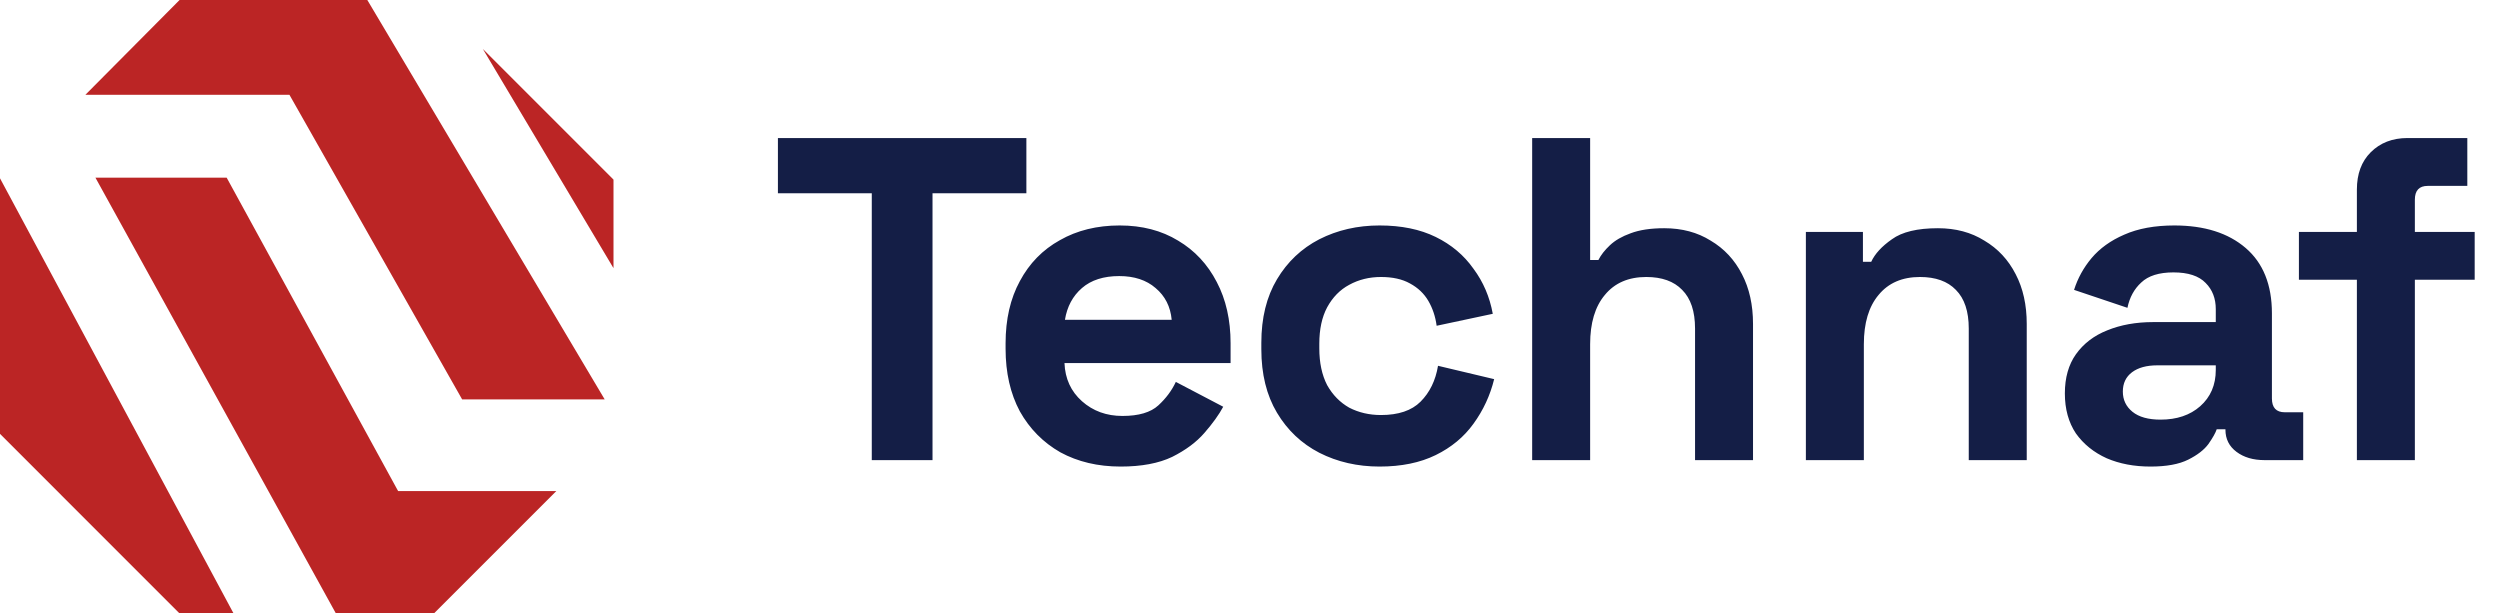 <svg xmlns="http://www.w3.org/2000/svg" width="163" height="40" viewBox="0 0 163 40" fill="none"><g clip-path="url(#clip0_4214_2)"><path d="M18.872 6.182L30.131 26.039H39.425L23.949 0H11.708L5.566 6.182H18.872Z" fill="#BB2525"></path><path d="M40 17.484V11.711L31.484 3.195L40 17.484Z" fill="#BB2525"></path><path d="M0 11.625V28.288L11.709 39.998H15.23L0 11.625Z" fill="#BB2525"></path><path d="M25.956 32.016L14.78 11.586H6.223L21.903 39.999H28.29L36.274 32.016H25.956Z" fill="#BB2525"></path></g><path d="M56.84 30V12.6H50.72V9H66.92V12.6H60.8V30H56.84ZM73.064 30.42C71.584 30.42 70.274 30.11 69.134 29.49C68.014 28.85 67.134 27.96 66.494 26.82C65.874 25.66 65.564 24.3 65.564 22.74V22.38C65.564 20.82 65.874 19.47 66.494 18.33C67.114 17.17 67.984 16.28 69.104 15.66C70.224 15.02 71.524 14.7 73.004 14.7C74.464 14.7 75.734 15.03 76.814 15.69C77.894 16.33 78.734 17.23 79.334 18.39C79.934 19.53 80.234 20.86 80.234 22.38V23.67H69.404C69.444 24.69 69.824 25.52 70.544 26.16C71.264 26.8 72.144 27.12 73.184 27.12C74.244 27.12 75.024 26.89 75.524 26.43C76.024 25.97 76.404 25.46 76.664 24.9L79.754 26.52C79.474 27.04 79.064 27.61 78.524 28.23C78.004 28.83 77.304 29.35 76.424 29.79C75.544 30.21 74.424 30.42 73.064 30.42ZM69.434 20.85H76.394C76.314 19.99 75.964 19.3 75.344 18.78C74.744 18.26 73.954 18 72.974 18C71.954 18 71.144 18.26 70.544 18.78C69.944 19.3 69.574 19.99 69.434 20.85ZM89.949 30.42C88.509 30.42 87.199 30.12 86.019 29.52C84.859 28.92 83.939 28.05 83.259 26.91C82.579 25.77 82.239 24.39 82.239 22.77V22.35C82.239 20.73 82.579 19.35 83.259 18.21C83.939 17.07 84.859 16.2 86.019 15.6C87.199 15 88.509 14.7 89.949 14.7C91.369 14.7 92.589 14.95 93.609 15.45C94.629 15.95 95.449 16.64 96.069 17.52C96.709 18.38 97.129 19.36 97.329 20.46L93.669 21.24C93.589 20.64 93.409 20.1 93.129 19.62C92.849 19.14 92.449 18.76 91.929 18.48C91.429 18.2 90.799 18.06 90.039 18.06C89.279 18.06 88.589 18.23 87.969 18.57C87.369 18.89 86.889 19.38 86.529 20.04C86.189 20.68 86.019 21.47 86.019 22.41V22.71C86.019 23.65 86.189 24.45 86.529 25.11C86.889 25.75 87.369 26.24 87.969 26.58C88.589 26.9 89.279 27.06 90.039 27.06C91.179 27.06 92.039 26.77 92.619 26.19C93.219 25.59 93.599 24.81 93.759 23.85L97.419 24.72C97.159 25.78 96.709 26.75 96.069 27.63C95.449 28.49 94.629 29.17 93.609 29.67C92.589 30.17 91.369 30.42 89.949 30.42ZM99.897 30V9H103.677V16.95H104.217C104.377 16.63 104.627 16.31 104.967 15.99C105.307 15.67 105.757 15.41 106.317 15.21C106.897 14.99 107.627 14.88 108.507 14.88C109.667 14.88 110.677 15.15 111.537 15.69C112.417 16.21 113.097 16.94 113.577 17.88C114.057 18.8 114.297 19.88 114.297 21.12V30H110.517V21.42C110.517 20.3 110.237 19.46 109.677 18.9C109.137 18.34 108.357 18.06 107.337 18.06C106.177 18.06 105.277 18.45 104.637 19.23C103.997 19.99 103.677 21.06 103.677 22.44V30H99.897ZM117.743 30V15.12H121.463V17.07H122.003C122.243 16.55 122.693 16.06 123.353 15.6C124.013 15.12 125.013 14.88 126.353 14.88C127.513 14.88 128.523 15.15 129.383 15.69C130.263 16.21 130.943 16.94 131.423 17.88C131.903 18.8 132.143 19.88 132.143 21.12V30H128.363V21.42C128.363 20.3 128.083 19.46 127.523 18.9C126.983 18.34 126.203 18.06 125.183 18.06C124.023 18.06 123.123 18.45 122.483 19.23C121.843 19.99 121.523 21.06 121.523 22.44V30H117.743ZM140.209 30.42C139.149 30.42 138.199 30.24 137.359 29.88C136.519 29.5 135.849 28.96 135.349 28.26C134.869 27.54 134.629 26.67 134.629 25.65C134.629 24.63 134.869 23.78 135.349 23.1C135.849 22.4 136.529 21.88 137.389 21.54C138.269 21.18 139.269 21 140.389 21H144.469V20.16C144.469 19.46 144.249 18.89 143.809 18.45C143.369 17.99 142.669 17.76 141.709 17.76C140.769 17.76 140.069 17.98 139.609 18.42C139.149 18.84 138.849 19.39 138.709 20.07L135.229 18.9C135.469 18.14 135.849 17.45 136.369 16.83C136.909 16.19 137.619 15.68 138.499 15.3C139.399 14.9 140.489 14.7 141.769 14.7C143.729 14.7 145.279 15.19 146.419 16.17C147.559 17.15 148.129 18.57 148.129 20.43V25.98C148.129 26.58 148.409 26.88 148.969 26.88H150.169V30H147.649C146.909 30 146.299 29.82 145.819 29.46C145.339 29.1 145.099 28.62 145.099 28.02V27.99H144.529C144.449 28.23 144.269 28.55 143.989 28.95C143.709 29.33 143.269 29.67 142.669 29.97C142.069 30.27 141.249 30.42 140.209 30.42ZM140.869 27.36C141.929 27.36 142.789 27.07 143.449 26.49C144.129 25.89 144.469 25.1 144.469 24.12V23.82H140.659C139.959 23.82 139.409 23.97 139.009 24.27C138.609 24.57 138.409 24.99 138.409 25.53C138.409 26.07 138.619 26.51 139.039 26.85C139.459 27.19 140.069 27.36 140.869 27.36ZM153.669 30V18.24H149.889V15.12H153.669V12.36C153.669 11.34 153.969 10.53 154.569 9.93C155.189 9.31 155.989 9 156.969 9H160.869V12.12H158.289C157.729 12.12 157.449 12.42 157.449 13.02V15.12H161.349V18.24H157.449V30H153.669Z" fill="#141E46"></path><defs><clipPath id="clip0_4214_2"><rect width="40" height="40" fill="white"></rect></clipPath></defs></svg>